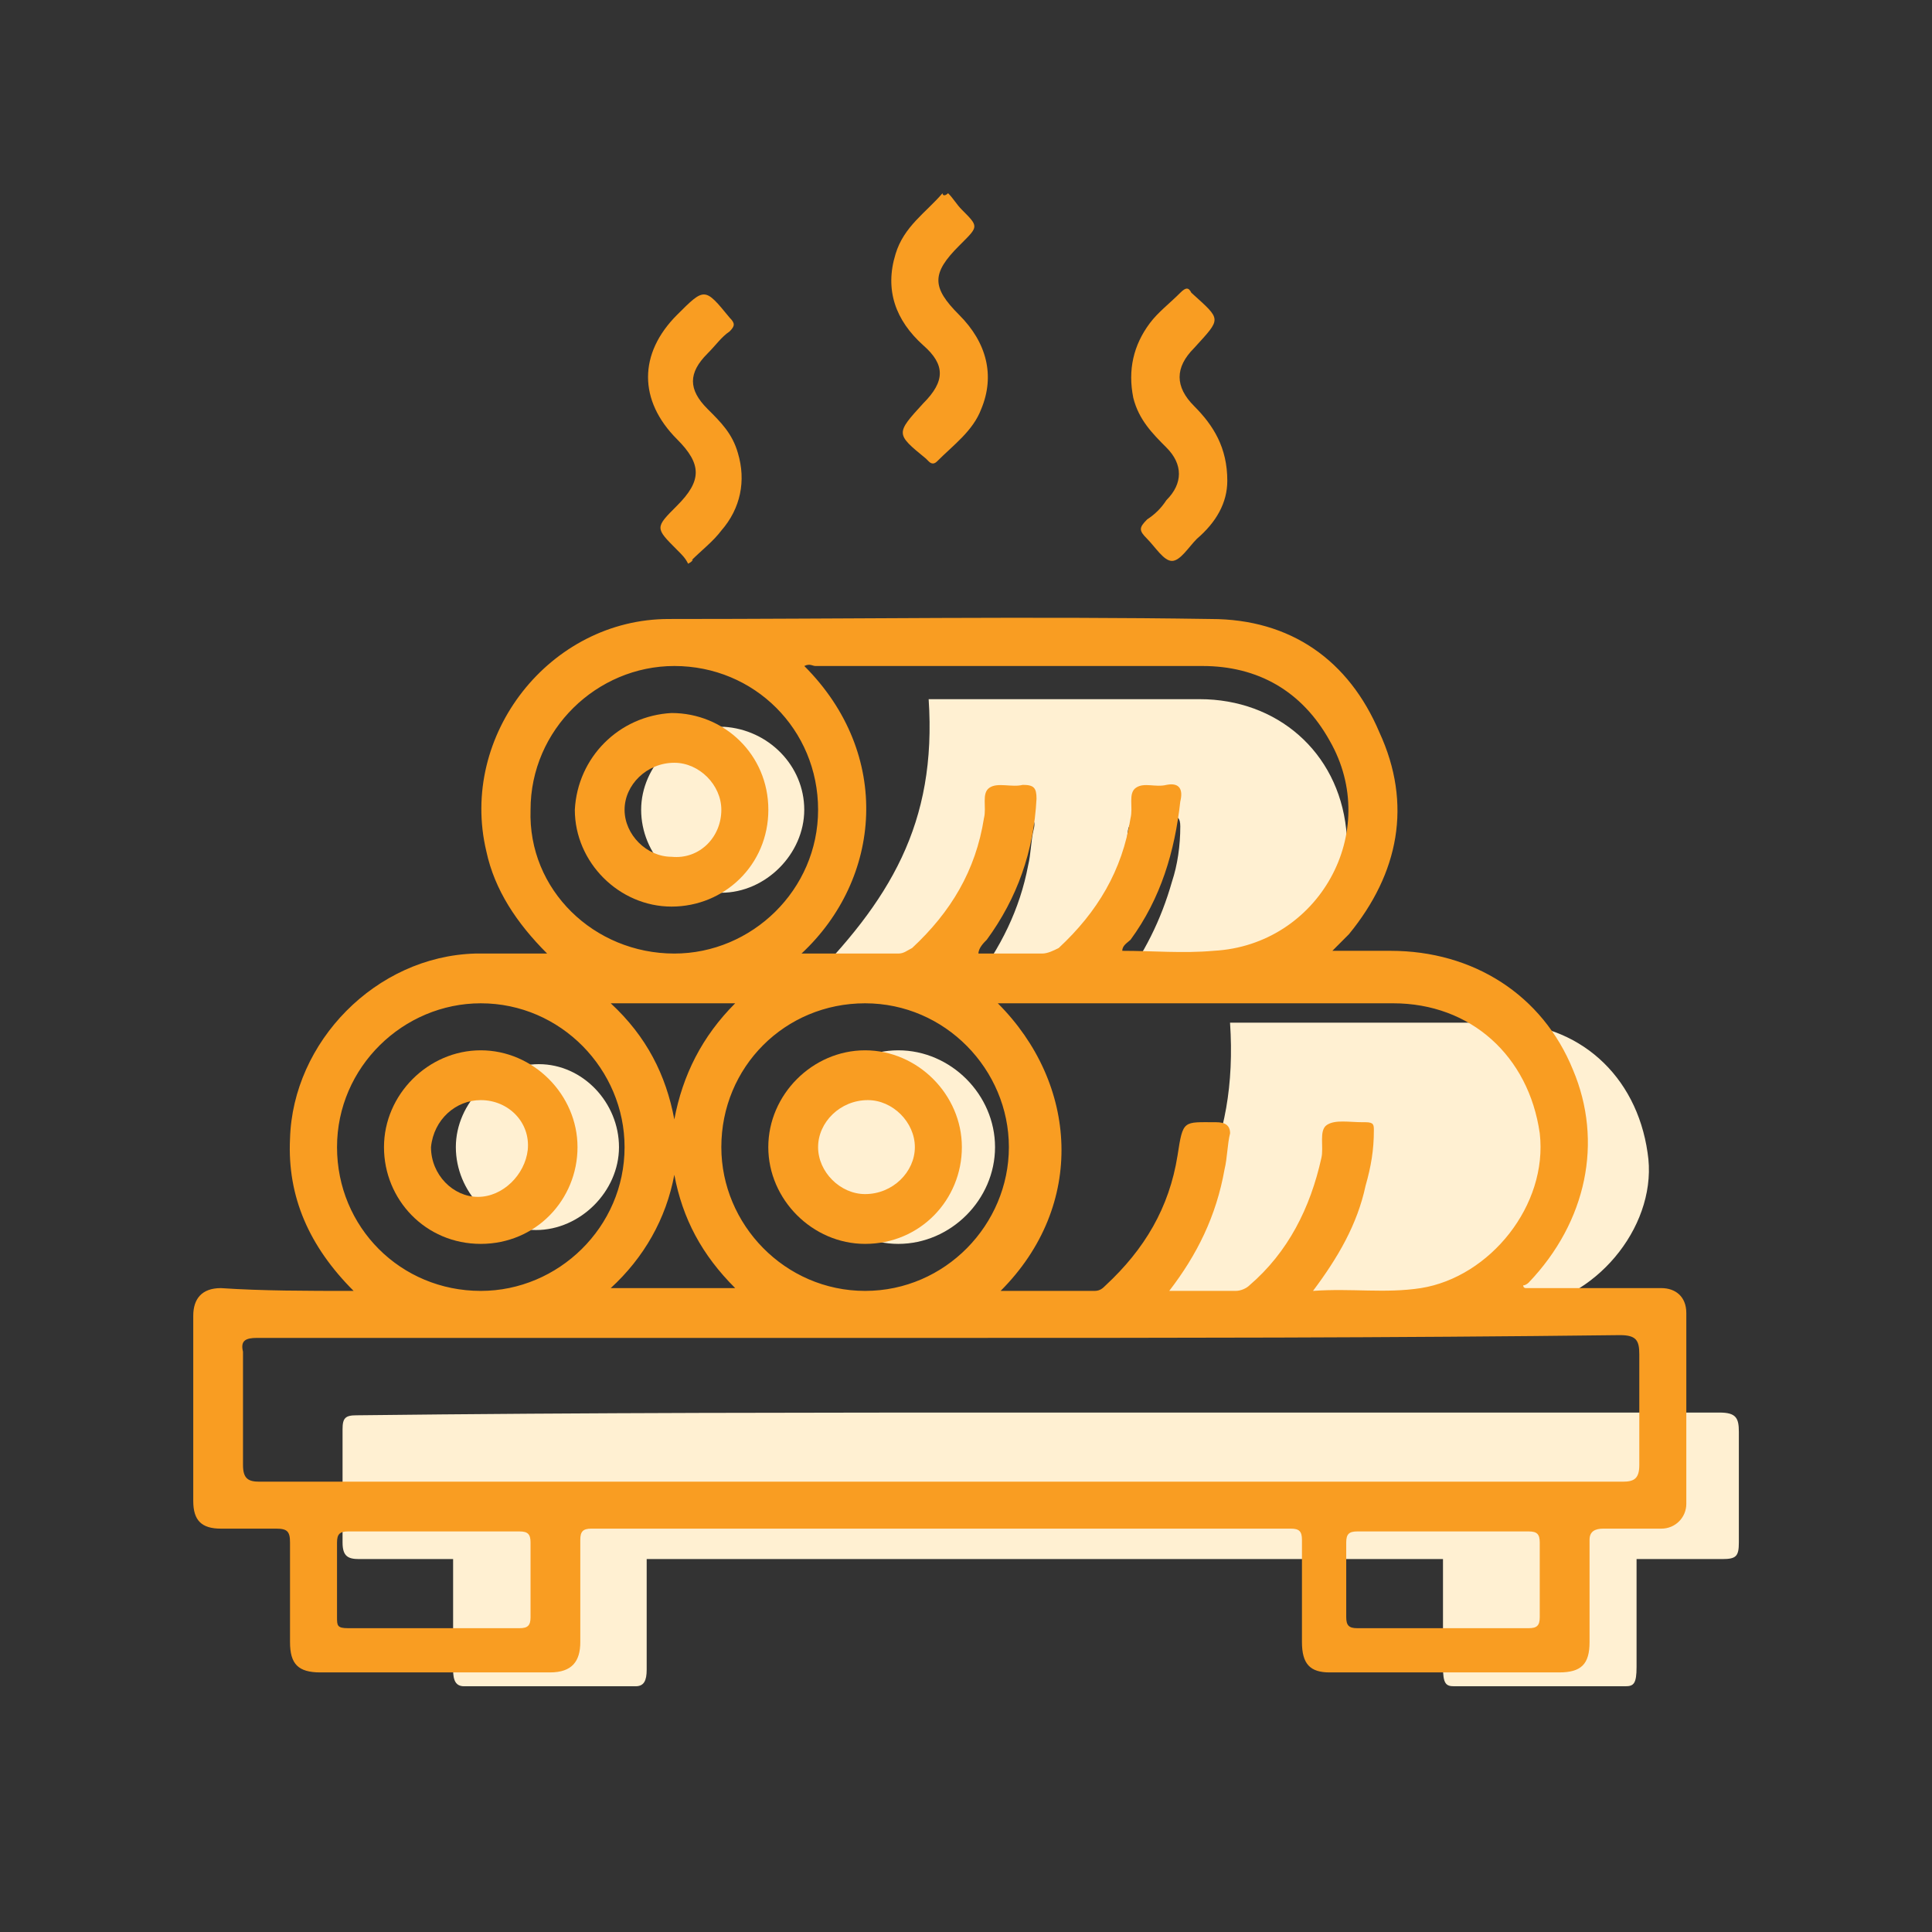 <?xml version="1.0" encoding="UTF-8"?>
<svg xmlns="http://www.w3.org/2000/svg" width="36" height="36" viewBox="0 0 36 36" fill="none">
  <rect x="0" y="0" width="36" height="36" fill="#333333" stroke="none"/>
  <mask id="mask0_101_1461" style="mask-type:alpha" maskUnits="userSpaceOnUse" x="0" y="0" width="36" height="36">
    <rect width="36" height="36" fill="#D9D9D9"></rect>
  </mask>
  <g mask="url(#mask0_101_1461)">
    <path d="M30.7 21.478C30.494 20.035 29.412 19.056 27.969 19.056C25.599 19.056 23.023 19.056 22.92 19.056C23.075 21.375 22.199 22.817 20.602 24.414C21.22 24.414 21.787 24.414 22.353 24.414C22.405 24.414 22.456 24.414 22.456 24.363L22.405 24.569L27.351 24.414C27.711 24.414 28.072 24.414 28.484 24.363C29.824 24.157 30.906 22.766 30.7 21.478Z" fill="#FFF0D2"></path>
    <path d="M10.298 28.69C10.813 28.69 11.329 28.69 11.844 28.69C11.998 28.69 12.05 28.742 12.05 29C12.05 29.721 12.05 30.391 12.05 31.112C12.05 31.318 11.998 31.421 11.844 31.421C10.762 31.421 9.68 31.421 8.649 31.421C8.495 31.421 8.443 31.318 8.443 31.112C8.443 30.442 8.443 29.721 8.443 29.051C8.443 28.794 8.495 28.69 8.649 28.742C9.216 28.69 9.731 28.69 10.298 28.69Z" fill="#FFF0D2"></path>
    <path d="M28.691 31.421C28.176 31.421 27.61 31.421 27.094 31.421C26.94 31.421 26.888 31.37 26.888 31.06C26.888 30.236 26.888 29.412 26.888 28.536C26.888 28.227 26.94 28.175 27.094 28.175C28.176 28.175 29.207 28.175 30.288 28.175C30.443 28.175 30.495 28.227 30.495 28.536C30.495 29.36 30.495 30.185 30.495 31.06C30.495 31.37 30.443 31.421 30.288 31.421C29.773 31.421 29.207 31.421 28.691 31.421Z" fill="#FFF0D2"></path>
    <path d="M19.418 26.321C23.643 26.321 27.867 26.321 32.041 26.321C32.35 26.321 32.401 26.424 32.401 26.681C32.401 27.351 32.401 28.021 32.401 28.742C32.401 29 32.35 29.051 32.092 29.051C26.373 29.051 20.603 29.051 14.884 29.051C12.154 29.051 9.423 29.051 6.692 29.051C6.486 29.051 6.383 29 6.383 28.742C6.383 28.021 6.383 27.351 6.383 26.63C6.383 26.424 6.435 26.372 6.641 26.372C10.969 26.321 15.193 26.321 19.418 26.321Z" fill="#FFF0D2"></path>
    <path d="M18.129 18.335C18.644 17.665 19.004 16.944 19.159 16.12C19.21 15.914 19.21 15.656 19.262 15.45C19.314 15.244 19.21 15.244 19.004 15.244C18.335 15.244 18.386 15.244 18.283 15.862C18.129 16.841 17.665 17.614 16.944 18.283C16.892 18.335 16.841 18.387 16.738 18.387C16.171 18.387 15.553 18.387 14.986 18.387C16.583 16.789 17.459 15.347 17.304 13.028C17.407 13.028 19.983 13.028 22.353 13.028C23.796 13.028 24.929 14.007 25.084 15.45C25.238 16.738 24.208 18.129 22.869 18.335C22.199 18.438 21.529 18.335 20.859 18.387C21.323 17.768 21.632 17.15 21.838 16.429C21.941 16.119 21.993 15.759 21.993 15.398C21.993 15.244 21.941 15.192 21.838 15.244C21.838 15.244 21.838 15.244 21.787 15.244C21.581 15.244 21.271 15.192 21.117 15.295C20.962 15.398 21.014 15.707 21.014 15.914C20.859 16.841 20.395 17.665 19.674 18.283C19.571 18.335 19.52 18.387 19.417 18.387C19.004 18.335 18.592 18.335 18.129 18.335Z" fill="#FFF0D2"></path>
    <path d="M18.541 21.375C18.541 22.353 17.717 23.178 16.738 23.178C15.759 23.178 14.987 22.353 14.935 21.375C14.935 20.396 15.759 19.571 16.738 19.571C17.717 19.571 18.541 20.396 18.541 21.375Z" fill="#FFF0D2"></path>
    <path d="M11.534 21.375C11.534 22.199 10.813 22.92 9.988 22.92C9.164 22.92 8.494 22.199 8.494 21.375C8.494 20.55 9.215 19.829 10.04 19.829C10.864 19.829 11.534 20.55 11.534 21.375Z" fill="#FFF0D2"></path>
    <path d="M14.986 15.089C14.986 15.913 14.265 16.635 13.441 16.635C12.617 16.635 11.947 15.913 11.947 15.089C11.947 14.265 12.668 13.543 13.492 13.543C14.317 13.595 14.986 14.265 14.986 15.089Z" fill="#FFF0D2"></path>
    <path d="M6.589 24.054C5.764 23.229 5.352 22.302 5.404 21.22C5.455 19.417 7.001 17.82 8.856 17.768C9.268 17.768 9.732 17.768 10.195 17.768C9.628 17.201 9.216 16.583 9.062 15.862C8.547 13.698 10.247 11.534 12.462 11.534C15.811 11.534 19.211 11.483 22.56 11.534C24.054 11.534 25.136 12.307 25.703 13.646C26.321 14.986 26.064 16.274 25.136 17.407C25.033 17.511 24.93 17.614 24.827 17.717C25.239 17.717 25.548 17.717 25.909 17.717C27.455 17.717 28.743 18.541 29.309 19.932C29.876 21.271 29.567 22.766 28.485 23.899C28.485 23.899 28.433 23.951 28.382 23.951C28.382 23.951 28.382 24.002 28.433 24.002C29 24.002 29.619 24.002 30.185 24.002C30.443 24.002 30.7 24.002 30.958 24.002C31.216 24.002 31.422 24.157 31.422 24.466C31.422 25.651 31.422 26.836 31.422 28.021C31.422 28.278 31.216 28.484 30.958 28.484C30.597 28.484 30.237 28.484 29.876 28.484C29.721 28.484 29.619 28.536 29.619 28.691C29.619 29.309 29.619 29.979 29.619 30.597C29.619 31.009 29.464 31.163 29.052 31.163C27.609 31.163 26.218 31.163 24.776 31.163C24.415 31.163 24.26 31.009 24.26 30.597C24.26 29.979 24.26 29.309 24.26 28.691C24.26 28.536 24.209 28.484 24.054 28.484C19.727 28.484 15.347 28.484 11.02 28.484C10.865 28.484 10.813 28.536 10.813 28.691C10.813 29.309 10.813 29.979 10.813 30.597C10.813 30.957 10.659 31.163 10.247 31.163C8.804 31.163 7.413 31.163 5.971 31.163C5.558 31.163 5.404 31.009 5.404 30.597C5.404 29.979 5.404 29.36 5.404 28.742C5.404 28.536 5.352 28.484 5.146 28.484C4.786 28.484 4.476 28.484 4.116 28.484C3.755 28.484 3.601 28.33 3.601 27.969C3.601 26.836 3.601 25.651 3.601 24.517C3.601 24.208 3.755 24.002 4.116 24.002C4.889 24.054 5.713 24.054 6.589 24.054ZM17.511 24.93C13.287 24.93 9.01 24.93 4.786 24.93C4.579 24.93 4.476 24.981 4.528 25.187C4.528 25.908 4.528 26.63 4.528 27.299C4.528 27.557 4.631 27.609 4.837 27.609C7.568 27.609 10.298 27.609 13.029 27.609C18.748 27.609 24.518 27.609 30.237 27.609C30.443 27.609 30.546 27.557 30.546 27.299C30.546 26.63 30.546 25.96 30.546 25.239C30.546 24.981 30.494 24.878 30.185 24.878C25.909 24.93 21.736 24.93 17.511 24.93ZM14.935 17.768C15.553 17.768 16.172 17.768 16.738 17.768C16.841 17.768 16.893 17.717 16.996 17.665C17.717 16.995 18.181 16.223 18.335 15.244C18.387 15.037 18.284 14.78 18.439 14.677C18.593 14.574 18.851 14.677 19.057 14.625C19.263 14.625 19.314 14.677 19.314 14.883C19.263 15.862 18.954 16.738 18.387 17.511C18.335 17.562 18.232 17.665 18.232 17.768C18.645 17.768 19.057 17.768 19.417 17.768C19.52 17.768 19.623 17.717 19.727 17.665C20.448 16.995 20.912 16.223 21.066 15.244C21.118 15.037 21.015 14.78 21.169 14.677C21.324 14.574 21.53 14.677 21.736 14.625C21.993 14.574 22.045 14.728 21.993 14.934C21.89 15.862 21.633 16.738 21.066 17.511C21.015 17.562 20.912 17.614 20.912 17.717C21.478 17.717 22.045 17.768 22.612 17.717C24.57 17.614 25.754 15.501 24.776 13.801C24.26 12.874 23.436 12.41 22.406 12.41C19.984 12.41 17.614 12.41 15.193 12.41C15.141 12.41 15.09 12.358 14.987 12.41C16.635 14.059 16.429 16.377 14.935 17.768ZM21.787 24.054C22.251 24.054 22.612 24.054 23.024 24.054C23.127 24.054 23.23 24.002 23.281 23.951C24.003 23.332 24.415 22.508 24.621 21.581C24.672 21.375 24.57 21.065 24.724 20.962C24.879 20.859 25.136 20.911 25.394 20.911C25.394 20.911 25.394 20.911 25.445 20.911C25.6 20.911 25.6 20.962 25.6 21.065C25.6 21.426 25.548 21.735 25.445 22.096C25.291 22.817 24.93 23.435 24.466 24.054C25.188 24.002 25.806 24.105 26.476 24.002C27.764 23.796 28.846 22.456 28.691 21.117C28.485 19.674 27.403 18.695 25.96 18.695C23.591 18.695 21.221 18.695 18.851 18.695C18.748 18.695 18.696 18.695 18.593 18.695C20.087 20.19 20.242 22.456 18.645 24.054C19.263 24.054 19.83 24.054 20.396 24.054C20.499 24.054 20.551 24.002 20.602 23.951C21.324 23.281 21.787 22.508 21.942 21.529C22.045 20.859 22.045 20.911 22.663 20.911C22.818 20.911 22.921 20.962 22.921 21.117C22.869 21.323 22.869 21.581 22.818 21.787C22.663 22.663 22.303 23.384 21.787 24.054ZM12.565 17.768C14.008 17.768 15.244 16.583 15.244 15.089C15.244 13.595 14.059 12.41 12.565 12.41C11.123 12.41 9.886 13.595 9.886 15.089C9.835 16.583 11.071 17.768 12.565 17.768ZM8.959 18.695C7.516 18.695 6.28 19.881 6.28 21.375C6.28 22.869 7.465 24.054 8.959 24.054C10.401 24.054 11.638 22.869 11.638 21.375C11.638 19.932 10.453 18.695 8.959 18.695ZM18.799 21.375C18.799 19.932 17.614 18.695 16.12 18.695C14.626 18.695 13.441 19.881 13.441 21.375C13.441 22.817 14.626 24.054 16.12 24.054C17.614 24.054 18.799 22.817 18.799 21.375ZM8.083 28.536C7.568 28.536 7.001 28.536 6.486 28.536C6.331 28.536 6.28 28.587 6.28 28.742C6.28 29.206 6.28 29.669 6.28 30.133C6.28 30.288 6.28 30.339 6.486 30.339C7.568 30.339 8.65 30.339 9.68 30.339C9.835 30.339 9.886 30.288 9.886 30.133C9.886 29.669 9.886 29.206 9.886 28.742C9.886 28.587 9.835 28.536 9.68 28.536C9.113 28.536 8.598 28.536 8.083 28.536ZM26.888 30.339C27.403 30.339 27.97 30.339 28.485 30.339C28.64 30.339 28.691 30.288 28.691 30.133C28.691 29.669 28.691 29.206 28.691 28.742C28.691 28.587 28.64 28.536 28.485 28.536C27.403 28.536 26.373 28.536 25.291 28.536C25.136 28.536 25.085 28.587 25.085 28.742C25.085 29.206 25.085 29.669 25.085 30.133C25.085 30.288 25.136 30.339 25.291 30.339C25.858 30.339 26.373 30.339 26.888 30.339ZM12.565 20.859C12.72 20.035 13.08 19.314 13.699 18.695C12.926 18.695 12.153 18.695 11.38 18.695C12.05 19.314 12.411 20.035 12.565 20.859ZM11.38 24.002C12.153 24.002 12.926 24.002 13.699 24.002C13.08 23.384 12.72 22.714 12.565 21.89C12.411 22.714 11.998 23.435 11.38 24.002Z" fill="#F99D22"></path>
    <path d="M17.666 3.6C17.769 3.703 17.821 3.806 17.924 3.909C18.233 4.218 18.233 4.218 17.924 4.527L17.872 4.579C17.357 5.094 17.357 5.352 17.872 5.867C18.388 6.382 18.542 7 18.285 7.619C18.13 8.031 17.769 8.288 17.46 8.598C17.409 8.649 17.357 8.649 17.306 8.598L17.254 8.546C16.687 8.082 16.687 8.082 17.203 7.516C17.615 7.104 17.615 6.794 17.203 6.434C16.687 5.97 16.481 5.403 16.687 4.734C16.842 4.218 17.254 3.961 17.563 3.6C17.563 3.652 17.615 3.652 17.666 3.6Z" fill="#F99D22"></path>
    <path d="M12.822 10.504C12.771 10.401 12.719 10.349 12.616 10.246C12.204 9.834 12.204 9.834 12.616 9.422C13.08 8.958 13.08 8.649 12.616 8.185C11.895 7.464 11.895 6.588 12.616 5.867C13.131 5.352 13.131 5.352 13.595 5.919C13.698 6.022 13.698 6.073 13.595 6.176C13.441 6.279 13.338 6.434 13.183 6.588C12.822 6.949 12.822 7.258 13.183 7.619C13.441 7.876 13.647 8.082 13.75 8.443C13.904 8.958 13.801 9.473 13.441 9.886C13.286 10.092 13.08 10.246 12.874 10.452C12.925 10.401 12.925 10.452 12.822 10.504Z" fill="#F99D22"></path>
    <path d="M22.869 8.958C22.869 9.37 22.663 9.731 22.302 10.04C22.148 10.195 21.993 10.452 21.838 10.452C21.684 10.452 21.529 10.195 21.375 10.04C21.22 9.885 21.22 9.834 21.375 9.679C21.529 9.576 21.633 9.473 21.735 9.319C22.045 9.01 22.045 8.649 21.735 8.34C21.478 8.082 21.22 7.825 21.117 7.412C21.014 6.897 21.117 6.434 21.426 6.021C21.581 5.815 21.787 5.661 21.993 5.455C22.096 5.352 22.148 5.352 22.199 5.455C22.766 5.97 22.766 5.918 22.251 6.485C21.89 6.846 21.89 7.206 22.251 7.567C22.611 7.928 22.869 8.34 22.869 8.958Z" fill="#F99D22"></path>
    <path d="M12.514 13.286C13.493 13.286 14.317 14.059 14.317 15.089C14.317 16.12 13.493 16.893 12.514 16.893C11.535 16.893 10.711 16.068 10.711 15.089C10.762 14.111 11.535 13.338 12.514 13.286ZM13.441 15.089C13.441 14.626 13.029 14.213 12.566 14.213C12.05 14.213 11.638 14.626 11.638 15.089C11.638 15.553 12.05 15.965 12.514 15.965C13.029 16.017 13.441 15.605 13.441 15.089Z" fill="#F99D22"></path>
    <path d="M10.761 21.375C10.761 22.353 9.988 23.178 8.958 23.178C7.928 23.178 7.155 22.353 7.155 21.375C7.155 20.396 7.979 19.571 8.958 19.571C9.937 19.571 10.761 20.396 10.761 21.375ZM8.958 20.499C8.494 20.499 8.082 20.859 8.031 21.375C8.031 21.89 8.443 22.302 8.906 22.302C9.37 22.302 9.782 21.89 9.834 21.426C9.885 20.911 9.473 20.499 8.958 20.499Z" fill="#F99D22"></path>
    <path d="M16.12 23.178C15.141 23.178 14.316 22.353 14.316 21.375C14.316 20.396 15.141 19.571 16.12 19.571C17.099 19.571 17.923 20.396 17.923 21.375C17.923 22.353 17.15 23.178 16.12 23.178ZM17.047 21.375C17.047 20.911 16.635 20.499 16.171 20.499C15.656 20.499 15.244 20.911 15.244 21.375C15.244 21.838 15.656 22.25 16.12 22.25C16.635 22.25 17.047 21.838 17.047 21.375Z" fill="#F99D22"></path>
  </g>
</svg>
